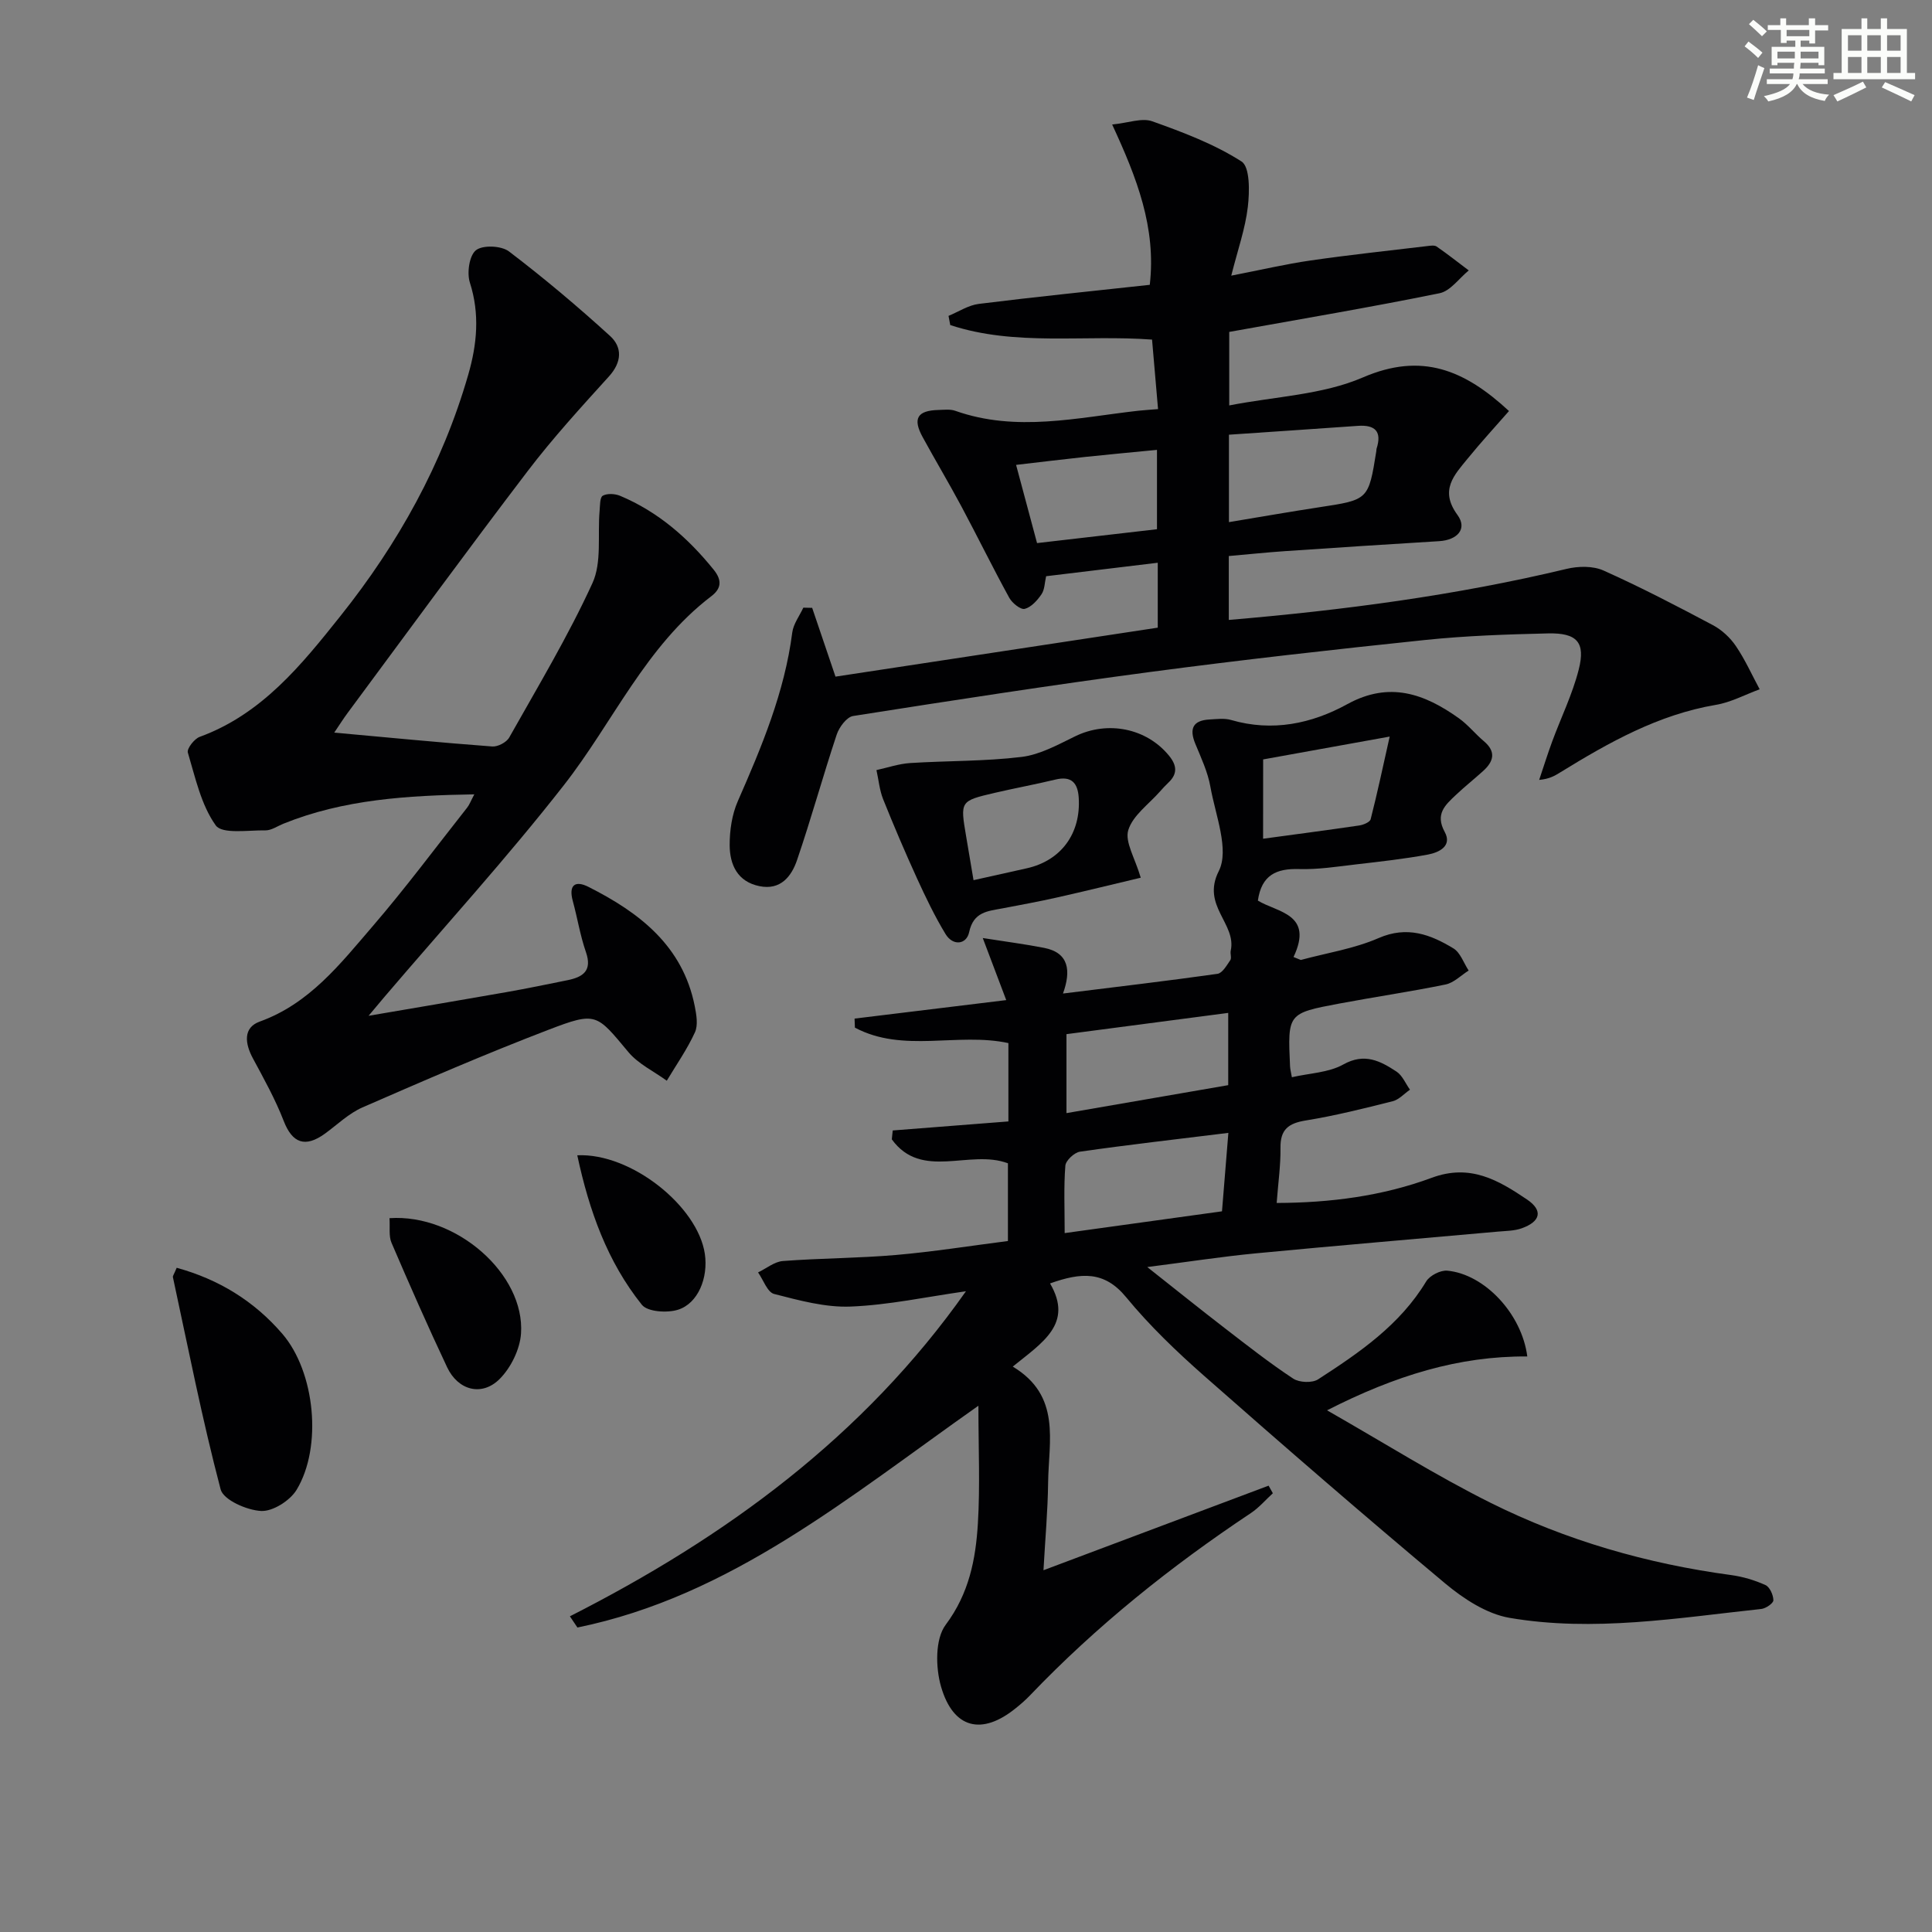 <svg enable-background="new 0 0 400 400" viewBox="0 0 400 400" xmlns="http://www.w3.org/2000/svg"><rect x="0" y="0" width="400" height="400" fill="#808080" stroke="none"/><g fill="#010103"><path d="m269.32 198.75c5.39-1.46 11.03-2.32 16.1-4.53 5.92-2.58 10.74-.75 15.49 2.13 1.45.88 2.13 3.03 3.16 4.59-1.59 1-3.07 2.54-4.79 2.89-7.3 1.5-14.68 2.57-22.01 3.95-10.69 2.01-10.68 2.06-10.18 12.99.03.64.21 1.28.38 2.26 3.67-.85 7.6-.94 10.64-2.64 4.42-2.47 7.68-.72 11.02 1.47 1.22.8 1.88 2.48 2.79 3.75-1.19.82-2.27 2.06-3.59 2.39-5.95 1.5-11.93 3-17.98 3.98-3.58.58-5.29 1.85-5.24 5.66.05 3.63-.48 7.27-.79 11.42 11.05-.03 21.88-1.42 32.1-5.21 8-2.97 13.84.52 19.73 4.49 3.37 2.28 2.82 4.57-1.11 5.97-1.51.54-3.24.53-4.88.68-16.71 1.5-33.43 2.9-50.13 4.5-7.03.67-14.03 1.76-22.5 2.84 6.06 4.79 11.06 8.81 16.15 12.73 4.62 3.56 9.21 7.17 14.07 10.37 1.26.83 3.94.94 5.16.14 8.53-5.52 16.93-11.24 22.37-20.27.74-1.22 2.97-2.36 4.38-2.22 7.72.73 15.42 8.94 16.55 17.76-14.19-.1-27.31 3.94-41.46 11.15 11.95 6.82 22.61 13.54 33.82 19.13 15.68 7.82 32.42 12.63 49.84 14.98 2.43.33 4.88 1.06 7.11 2.07.89.4 1.63 2.06 1.64 3.15.01.61-1.56 1.7-2.51 1.8-17.34 1.86-34.71 4.81-52.11 1.84-4.72-.81-9.49-3.92-13.3-7.1-16.84-14.08-33.43-28.47-49.91-42.98-5.74-5.06-11.34-10.42-16.18-16.31-4.51-5.49-9.32-5.14-15.75-2.85 4.89 8.36-1.6 12.25-7.72 17.22 10.09 6.05 7.42 15.42 7.32 24.07-.07 5.8-.6 11.59-.96 18.09 15.89-5.97 31.25-11.74 46.61-17.51.29.52.59 1.05.88 1.57-1.51 1.38-2.86 2.98-4.54 4.1-16.55 11.02-31.98 23.36-45.74 37.75-.92.96-1.93 1.84-2.97 2.67-6.97 5.65-12.92 4.27-15.45-4.49-1.14-3.95-1.24-9.85.96-12.79 4.85-6.49 6.22-13.56 6.67-20.99.47-7.69.11-15.42.11-24.37-26.97 18.99-51.32 39.44-83.02 45.92-.52-.77-1.04-1.54-1.56-2.32 32.27-16.39 60.8-37.2 82-67.3-8.25 1.17-16.03 2.86-23.87 3.17-5.26.21-10.66-1.28-15.85-2.61-1.39-.36-2.23-2.91-3.32-4.46 1.71-.82 3.38-2.22 5.14-2.36 7.79-.59 15.63-.58 23.41-1.25 7.73-.67 15.4-1.9 23.18-2.89 0-5.8 0-11.04 0-16.09-7.9-2.99-17.86 3.57-24.04-4.96.06-.61.13-1.23.19-1.84 7.94-.62 15.88-1.24 23.95-1.87 0-5.78 0-10.91 0-16.22-10.49-2.27-21.78 2.13-31.78-3.2-.02-.62-.05-1.25-.07-1.87 10.17-1.24 20.34-2.48 31.4-3.83-1.62-4.29-2.98-7.88-4.86-12.85 4.83.76 8.8 1.27 12.72 2.04 5.15 1.01 5.58 4.75 3.89 9.45 11.33-1.41 21.67-2.62 31.98-4.08 1.02-.14 1.92-1.75 2.66-2.83.31-.46-.05-1.32.09-1.96 1.23-5.63-6.12-9.29-2.48-16.47 2.24-4.42-.69-11.6-1.73-17.46-.54-3.06-1.92-5.99-3.12-8.9-1.29-3.12-.53-4.85 2.94-5.04 1.49-.08 3.09-.3 4.48.11 8.54 2.48 16.65.78 24.06-3.29 8.71-4.78 15.97-2.15 23.1 2.94 1.88 1.34 3.36 3.22 5.14 4.72 2.63 2.21 2.04 4.23-.17 6.22-1.85 1.67-3.81 3.23-5.62 4.94-2.18 2.07-4.33 3.92-2.3 7.64 1.61 2.94-1.19 4.26-3.48 4.69-4.88.9-9.83 1.45-14.76 2.02-3.96.46-7.96 1.1-11.92.98-4.67-.14-7.76 1.21-8.52 6.53 3.98 2.45 11.64 2.71 7.38 11.68.52.21 1.01.41 1.51.61zm-15 35.8c-10.7 1.32-20.72 2.46-30.71 3.89-1.18.17-2.96 1.83-3.04 2.91-.35 4.41-.14 8.87-.14 13.95 11.29-1.56 21.87-3.03 32.57-4.51.46-5.6.86-10.54 1.32-16.24zm-.03-9.88c0-5.16 0-9.74 0-14.96-11.44 1.5-22.51 2.95-33.49 4.4v16.35c11.35-1.97 22.22-3.85 33.49-5.79zm7.22-51.02c6.9-.94 13.42-1.79 19.94-2.75.85-.13 2.18-.69 2.33-1.29 1.36-5.32 2.5-10.69 3.94-17.11-9.69 1.75-17.91 3.23-26.2 4.73-.01 5.63-.01 10.84-.01 16.42z"/><path d="m168.15 125.85c1.52 4.48 3.04 8.96 4.83 14.24 22-3.34 44.34-6.74 66.72-10.14 0-4.7 0-8.8 0-13.44-7.81.94-15.33 1.85-23.11 2.79-.31 1.31-.29 2.76-.96 3.74-.86 1.26-2.13 2.68-3.47 3.02-.85.21-2.6-1.2-3.2-2.29-3.43-6.25-6.57-12.67-9.93-18.96-2.58-4.82-5.39-9.52-8.01-14.32-2.1-3.84-1.1-5.5 3.27-5.61 1.16-.03 2.43-.2 3.48.17 12.65 4.48 25.27 1.41 37.9-.01 1.15-.13 2.3-.19 4.09-.34-.41-4.78-.81-9.45-1.24-14.39-14.12-1.05-28.3 1.43-41.78-3.01-.12-.63-.24-1.27-.36-1.9 2.08-.86 4.11-2.21 6.26-2.48 11.69-1.46 23.42-2.64 35.41-3.95 1.35-11.84-2.66-22.12-7.79-33.19 3.34-.33 6.15-1.43 8.29-.67 6.37 2.27 12.84 4.71 18.49 8.32 1.77 1.13 1.68 6.24 1.31 9.4-.52 4.49-2.08 8.87-3.43 14.24 6.19-1.2 11.27-2.4 16.41-3.14 8.02-1.16 16.09-2.02 24.14-2.98.65-.08 1.51-.22 1.97.09 2.27 1.57 4.44 3.29 6.65 4.95-2 1.63-3.8 4.26-6.04 4.72-14.3 2.91-28.7 5.34-43.55 8.01v15.22c9.48-1.86 19.29-2.18 27.68-5.8 12.19-5.26 21.05-1.55 30.24 6.96-2.81 3.22-5.79 6.44-8.55 9.84-2.79 3.42-5.88 6.53-2.12 11.67 2.13 2.91-.06 5.2-3.76 5.43-10.62.65-21.23 1.33-31.85 2.06-3.81.26-7.61.66-11.73 1.02v13.23c23.69-2.01 46.99-5.07 69.94-10.57 2.41-.58 5.46-.64 7.64.34 7.69 3.44 15.18 7.34 22.63 11.3 1.85.98 3.59 2.59 4.77 4.33 1.91 2.81 3.31 5.95 4.93 8.96-3.01 1.1-5.94 2.7-9.05 3.22-11.93 2.02-22.16 7.78-32.23 13.98-1.11.68-2.21 1.37-4.37 1.56.9-2.66 1.73-5.34 2.7-7.97 1.83-4.96 4.2-9.79 5.49-14.88 1.44-5.65-.36-7.62-6.38-7.48-8.48.2-16.98.48-25.41 1.36-18.99 1.98-37.98 4.11-56.9 6.62-20.56 2.73-41.06 5.9-61.54 9.12-1.33.21-2.89 2.31-3.4 3.85-2.87 8.63-5.28 17.41-8.22 26.01-1.15 3.35-3.4 6.26-7.77 5.37-4.58-.93-6.15-4.47-6.17-8.49-.01-3.04.47-6.33 1.68-9.09 4.95-11.28 9.69-22.57 11.28-34.94.23-1.78 1.5-3.43 2.29-5.14.61.01 1.22.03 1.83.04zm86.29-35.85v18.1c6.37-1.05 12.53-2.14 18.71-3.08 10.18-1.55 10.18-1.51 11.8-11.61.03-.16 0-.34.05-.5 1.16-3.59-.3-4.99-3.87-4.74-8.78.62-17.56 1.21-26.69 1.83zm-39.73 22.44c8.56-.99 16.74-1.94 24.83-2.87 0-5.76 0-10.98 0-16.43-5.19.51-9.98.94-14.76 1.45-4.69.5-9.38 1.08-14.41 1.66 1.5 5.61 2.83 10.56 4.34 16.19z"/><path d="m76.31 210.31c10.39-1.78 19.47-3.3 28.54-4.9 4.24-.75 8.47-1.62 12.69-2.48 3.17-.65 5.11-1.95 3.77-5.81-1.19-3.43-1.76-7.06-2.72-10.58-.9-3.29.47-4.33 3.25-2.92 10.54 5.32 19.51 12.18 22 24.69.35 1.77.72 3.93.04 5.42-1.6 3.5-3.84 6.7-5.83 10.02-2.68-1.95-5.89-3.46-7.95-5.93-6.61-7.91-6.59-8.43-16.53-4.62-12.99 4.98-25.78 10.51-38.53 16.08-2.83 1.24-5.2 3.56-7.75 5.42-4.14 3-6.78 1.96-8.56-2.64-1.73-4.46-4.08-8.69-6.36-12.92-1.66-3.07-2.09-6.37 1.4-7.63 10.31-3.72 16.67-11.94 23.35-19.7 6.84-7.94 13.1-16.37 19.6-24.6.47-.6.74-1.35 1.48-2.75-13.92.24-27.04 1.03-39.55 6.09-1.23.5-2.48 1.39-3.71 1.37-3.56-.06-8.95.83-10.28-1.04-3.03-4.25-4.22-9.89-5.77-15.07-.24-.8 1.33-2.84 2.45-3.25 12.88-4.71 21.08-14.9 29.16-25.04 11.92-14.94 21.11-31.44 26.44-49.92 1.82-6.3 2.43-12.59.34-19.1-.64-2.01-.12-5.61 1.27-6.7 1.41-1.11 5.25-.94 6.82.25 7.23 5.5 14.21 11.38 20.93 17.5 2.58 2.35 2.46 5.42-.22 8.38-5.78 6.38-11.61 12.75-16.82 19.59-12.61 16.54-24.87 33.34-37.26 50.05-.86 1.15-1.62 2.37-2.8 4.11 11.33 1.03 22.01 2.07 32.71 2.87 1.15.09 2.96-.86 3.52-1.86 5.94-10.55 12.2-20.98 17.23-31.96 1.97-4.31 1.04-9.94 1.48-14.96.1-1.1.04-2.8.66-3.14.92-.51 2.52-.42 3.58.02 7.86 3.3 14.06 8.71 19.38 15.3 1.85 2.29 1.49 3.98-.49 5.49-13.62 10.38-20.33 26.08-30.51 39.1-11.77 15.06-24.68 29.22-37.1 43.78-.82.99-1.63 1.96-3.35 3.99z"/><path d="m236.18 181.72c-5.69 1.35-11.54 2.79-17.41 4.11-3.72.84-7.48 1.52-11.23 2.24-3.04.58-5.99.69-6.89 4.93-.55 2.58-3.36 2.91-4.89.38-2.22-3.66-4.09-7.56-5.88-11.47-2.48-5.43-4.82-10.92-7.04-16.45-.75-1.89-.93-4.01-1.38-6.02 2.32-.51 4.63-1.31 6.98-1.46 7.7-.49 15.46-.34 23.09-1.27 3.82-.47 7.52-2.54 11.08-4.27 6.72-3.28 14.75-1.69 19.41 4 1.67 2.04 1.81 3.79-.14 5.62-.6.57-1.17 1.18-1.72 1.81-2.3 2.62-5.62 4.95-6.56 7.99-.75 2.45 1.39 5.78 2.58 9.86zm-34.62.51c3.99-.89 7.51-1.67 11.03-2.46 7.09-1.59 11.21-7.18 10.75-14.59-.19-3.06-1.48-4.59-4.82-3.78-4.18 1.01-8.42 1.78-12.61 2.76-7.13 1.67-7.12 1.7-5.89 8.95.47 2.76.93 5.53 1.54 9.12z"/><path d="m36.58 262.48c8.75 2.4 16.08 6.93 21.88 13.68 6.78 7.89 8.31 23.4 2.96 32.27-1.35 2.24-4.92 4.52-7.35 4.4-2.97-.15-7.81-2.28-8.39-4.47-3.82-14.5-6.71-29.25-9.88-43.93-.06-.27.23-.6.78-1.95z"/><path d="m80.64 252.21c13.86-.95 28.08 11.64 27.23 23.9-.23 3.26-2.09 7.05-4.41 9.38-3.69 3.7-8.63 2.38-10.89-2.42-4.01-8.5-7.8-17.12-11.51-25.76-.6-1.38-.29-3.16-.42-5.1z"/><path d="m119.52 239.19c11.15-.52 24.95 10.56 26.41 20.41.73 4.95-1.4 10.27-5.57 11.57-2.25.7-6.29.44-7.47-1.03-7.13-8.91-10.9-19.42-13.37-30.95z"/></g><path d="m361.2 9.6.8-1c.9.7 1.9 1.4 2.9 2.3l-.9 1.1c-1-1-2-1.8-2.8-2.4zm.5 10.6c.9-2.1 1.6-4.3 2.3-6.7.4.2.8.4 1.3.6-.7 2.1-1.5 4.3-2.2 6.6zm.4-15.2.9-.9c1 .8 2 1.6 2.8 2.4l-1 1c-.9-.9-1.8-1.7-2.7-2.5zm12.5-1.2h1.2v1.4h2.7v1.1h-2.7v2.7h-1.2v-.6h-1.8v1.3h4.9v3.8h-1.2v-.5h-3.7c0 .4-.1.9-.1 1.2h5.1v1h-5.2c0 .5-.1.9-.2 1.2h6v1h-5.2c1.1 1.3 2.9 2 5.5 2.2-.4.4-.7.8-.9 1.3-2.9-.5-4.8-1.6-5.7-3.5h-.1c-.8 1.7-2.7 2.9-5.9 3.6-.2-.4-.6-.8-.9-1.1 2.8-.6 4.6-1.4 5.4-2.5h-4.8v-1h5.3c.1-.3.2-.7.2-1.2h-4.9v-1h5c0-.4 0-.8.1-1.2h-3.5v.5h-1.2v-3.8h4.9v-1.3h-1.8v.5h-1.2v-2.7h-2.7v-1h2.6v-1.4h1.2v1.4h4.7v-1.4zm-6.6 8.3h3.6c0-.4 0-.9 0-1.4h-3.6zm1.9-4.6h4.7v-1.3h-4.7zm6.6 3.2h-3.7v1.4h3.7z" fill="#fbfcfa"/><path d="m385.3 3.8h1.3v2.2h2.8v-2.2h1.3v2.2h4.1v9.1h1.7v1.3h-16.9v-1.3h1.7v-9.1h4.1v-2.2zm.4 13.1.7 1.2c-1.8.9-3.8 1.9-6 2.9-.2-.4-.5-.8-.8-1.3 2.3-1 4.3-1.9 6.1-2.8zm-3.1-6.4h2.8v-3.2h-2.8zm0 4.6h2.8v-3.3h-2.8zm4-4.6h2.8v-3.2h-2.8zm0 4.6h2.8v-3.3h-2.8zm3.7 1.9c2.1.9 4.1 1.8 6.1 2.7l-.7 1.3c-2.2-1.1-4.2-2-6.1-2.9zm3.2-9.7h-2.8v3.2h2.8zm-2.8 7.8h2.8v-3.3h-2.8z" fill="#fbfcfa"/></svg>
